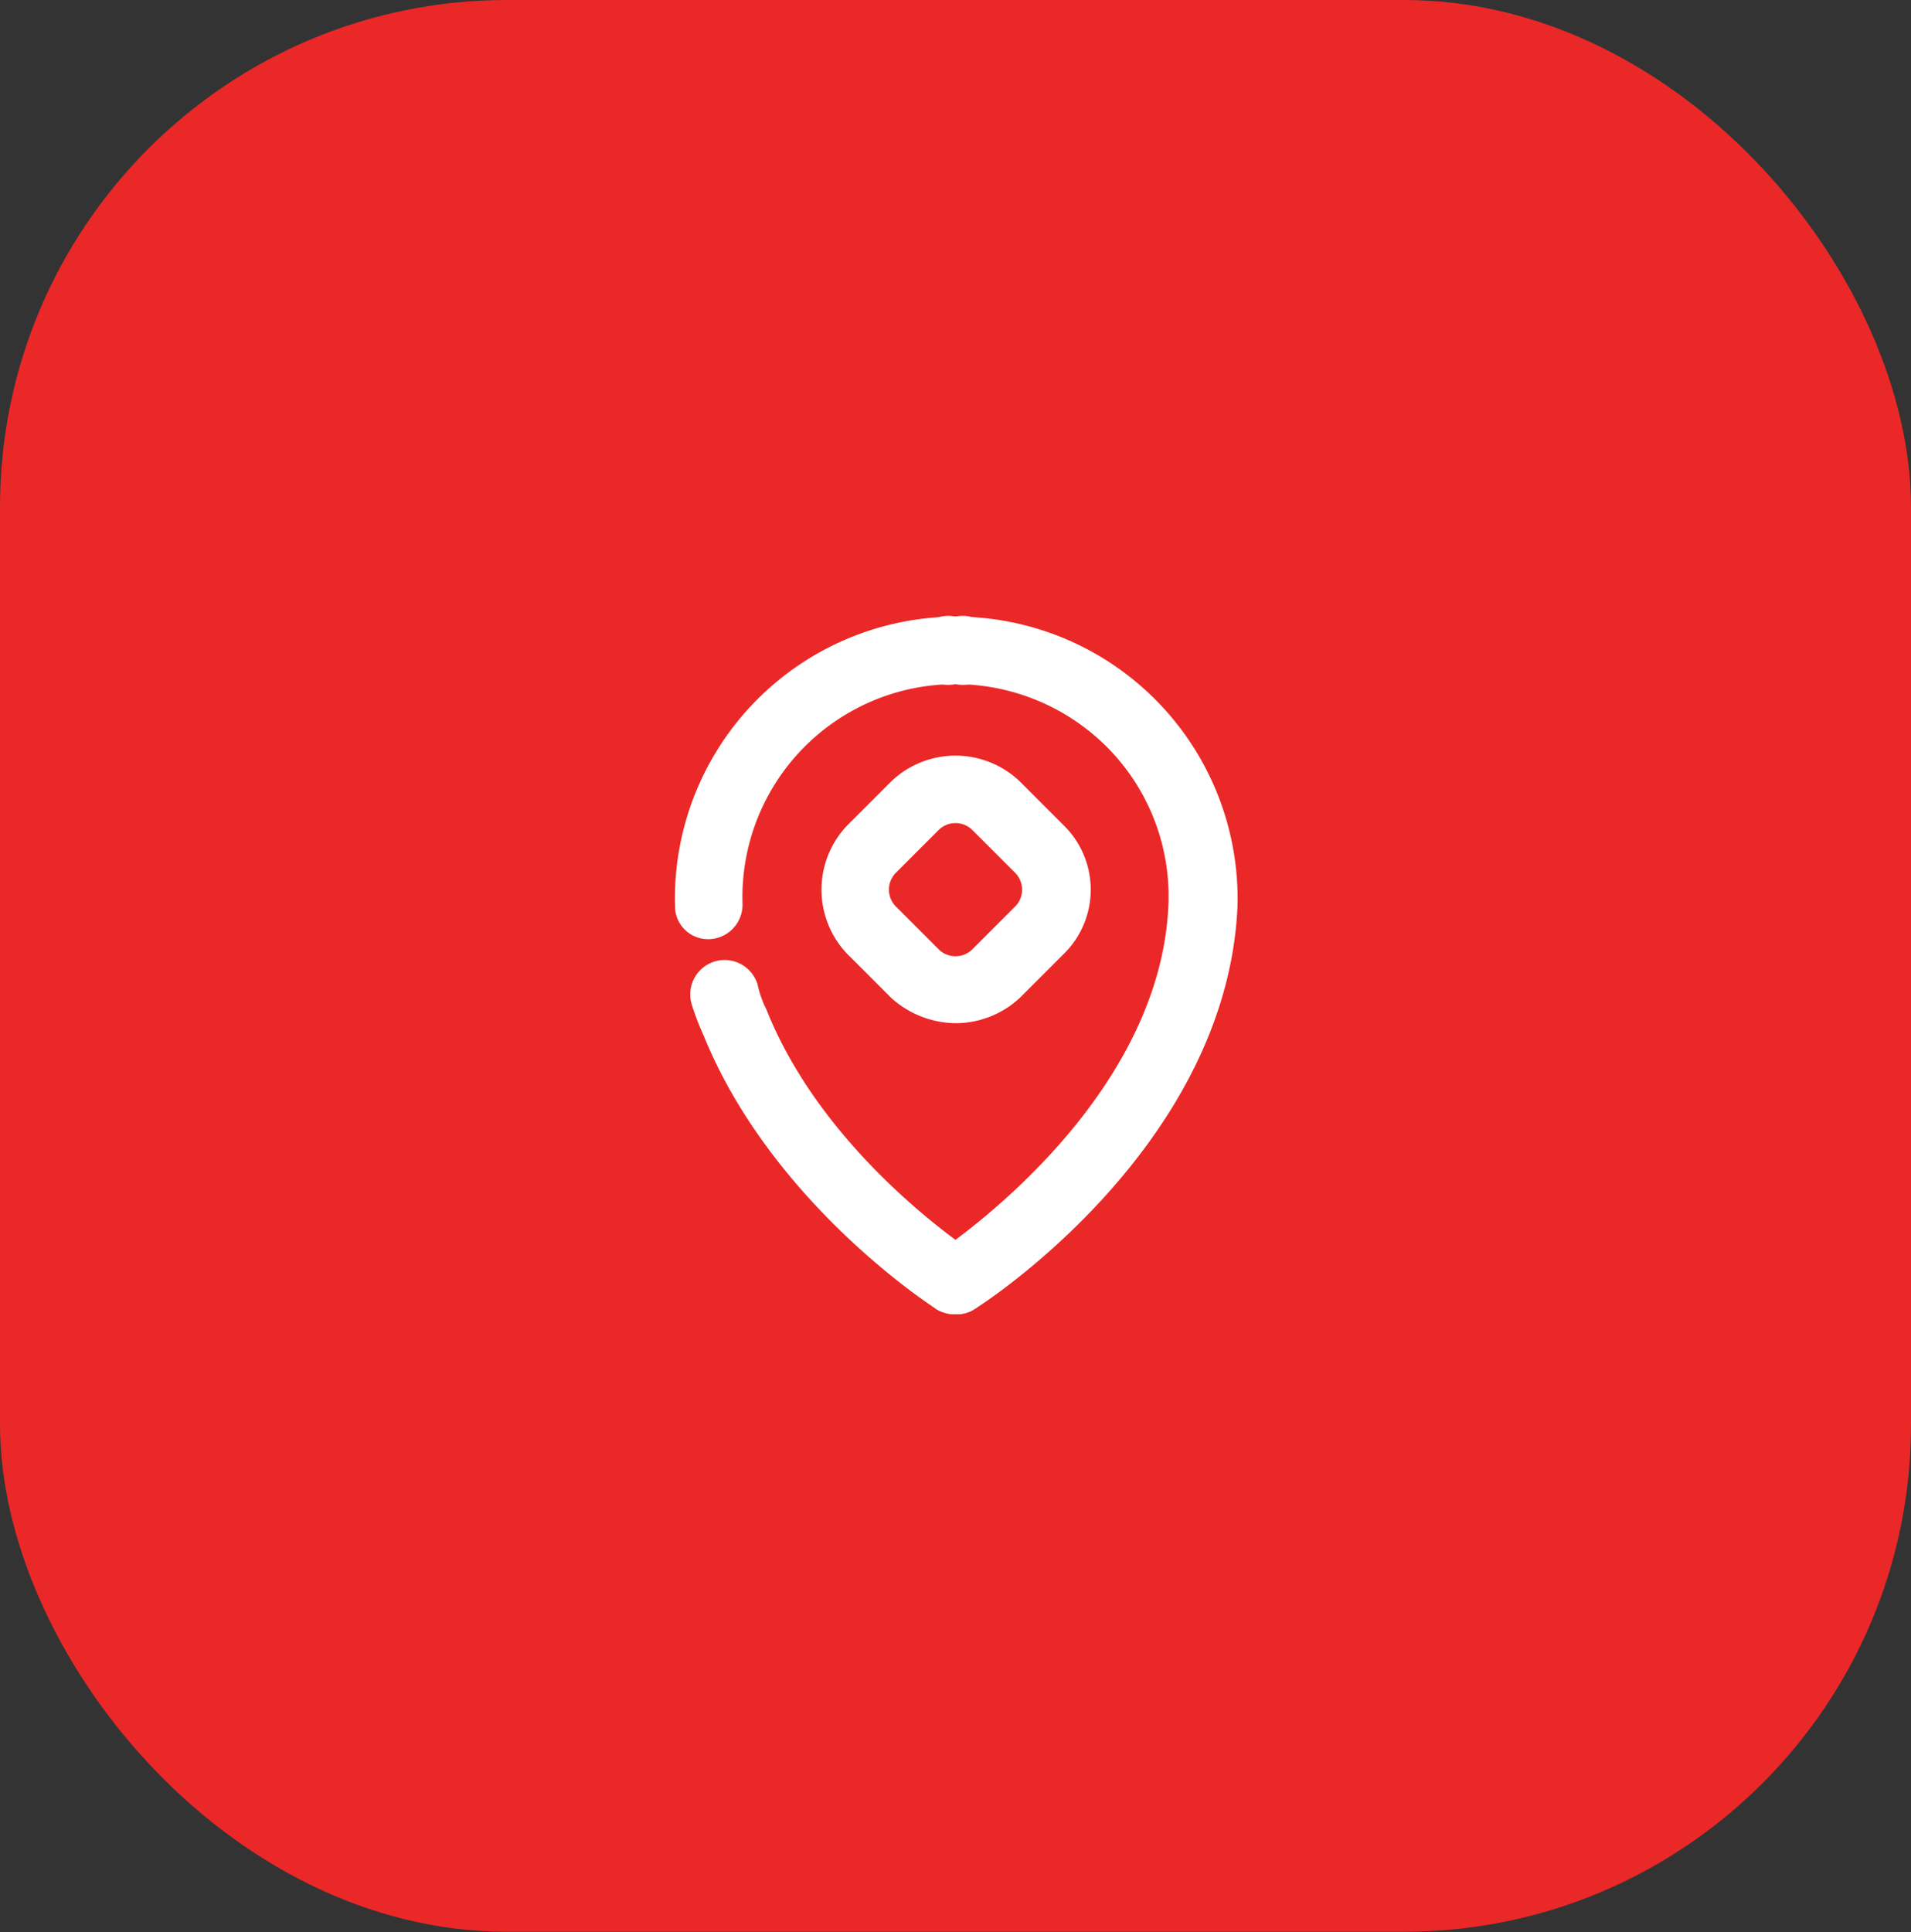 <svg xmlns="http://www.w3.org/2000/svg" viewBox="0 0 127.4 128.8"><rect x="0" y="0" width="127.4" height="128.8" fill="#333333" stroke="none"/><defs><style>.cls-1{fill:#ea2828;}.cls-2{fill:#fff;}</style></defs><title>konum</title><g id="Layer_2" data-name="Layer 2"><g id="Layer_1-2" data-name="Layer 1"><rect class="cls-1" width="127.4" height="128.76" rx="33.8"/><path class="cls-2" d="M63.7,68.2a6.5,6.5,0,0,1-4.3-1.7h0l-2.9-2.9a6.2,6.2,0,0,1,0-8.6l2.9-2.9a6.2,6.2,0,0,1,8.6,0L70.9,55a6,6,0,0,1,0,8.6L68,66.5A6.3,6.3,0,0,1,63.7,68.2Zm-1.1-4.9a1.6,1.6,0,0,0,2.2,0l2.9-2.9a1.6,1.6,0,0,0,0-2.2l-2.9-2.9a1.6,1.6,0,0,0-2.2,0l-2.9,2.9a1.6,1.6,0,0,0,0,2.2Z"/><path class="cls-2" d="M63.7,87.6a2.2,2.2,0,0,1-1.2-4.1c.1-.1,14.9-9.7,15.4-23.3A14.1,14.1,0,0,0,74,50a14.3,14.3,0,0,0-10.3-4.4,2.3,2.3,0,1,1,0-4.5A18.8,18.8,0,0,1,82.5,60.4c-.7,16-16.9,26.5-17.6,26.9A2.4,2.4,0,0,1,63.7,87.6Z"/><path class="cls-2" d="M63.7,87.6a2.7,2.7,0,0,1-1.2-.3C62,87,51.4,80.1,46.9,69a18,18,0,0,1-.8-2.1,2.3,2.3,0,0,1,1.5-2.8,2.3,2.3,0,0,1,2.9,1.5,7,7,0,0,0,.6,1.7C55,77.1,64.8,83.4,64.9,83.5a2.2,2.2,0,0,1,.7,3.1A2.1,2.1,0,0,1,63.7,87.6Z"/><path class="cls-2" d="M47.2,62.6A2.2,2.2,0,0,1,45,60.4,18.8,18.8,0,0,1,63.7,41.1a2.3,2.3,0,1,1,0,4.5A14.2,14.2,0,0,0,49.5,60.2a2.3,2.3,0,0,1-2.2,2.4Z"/></g></g></svg>